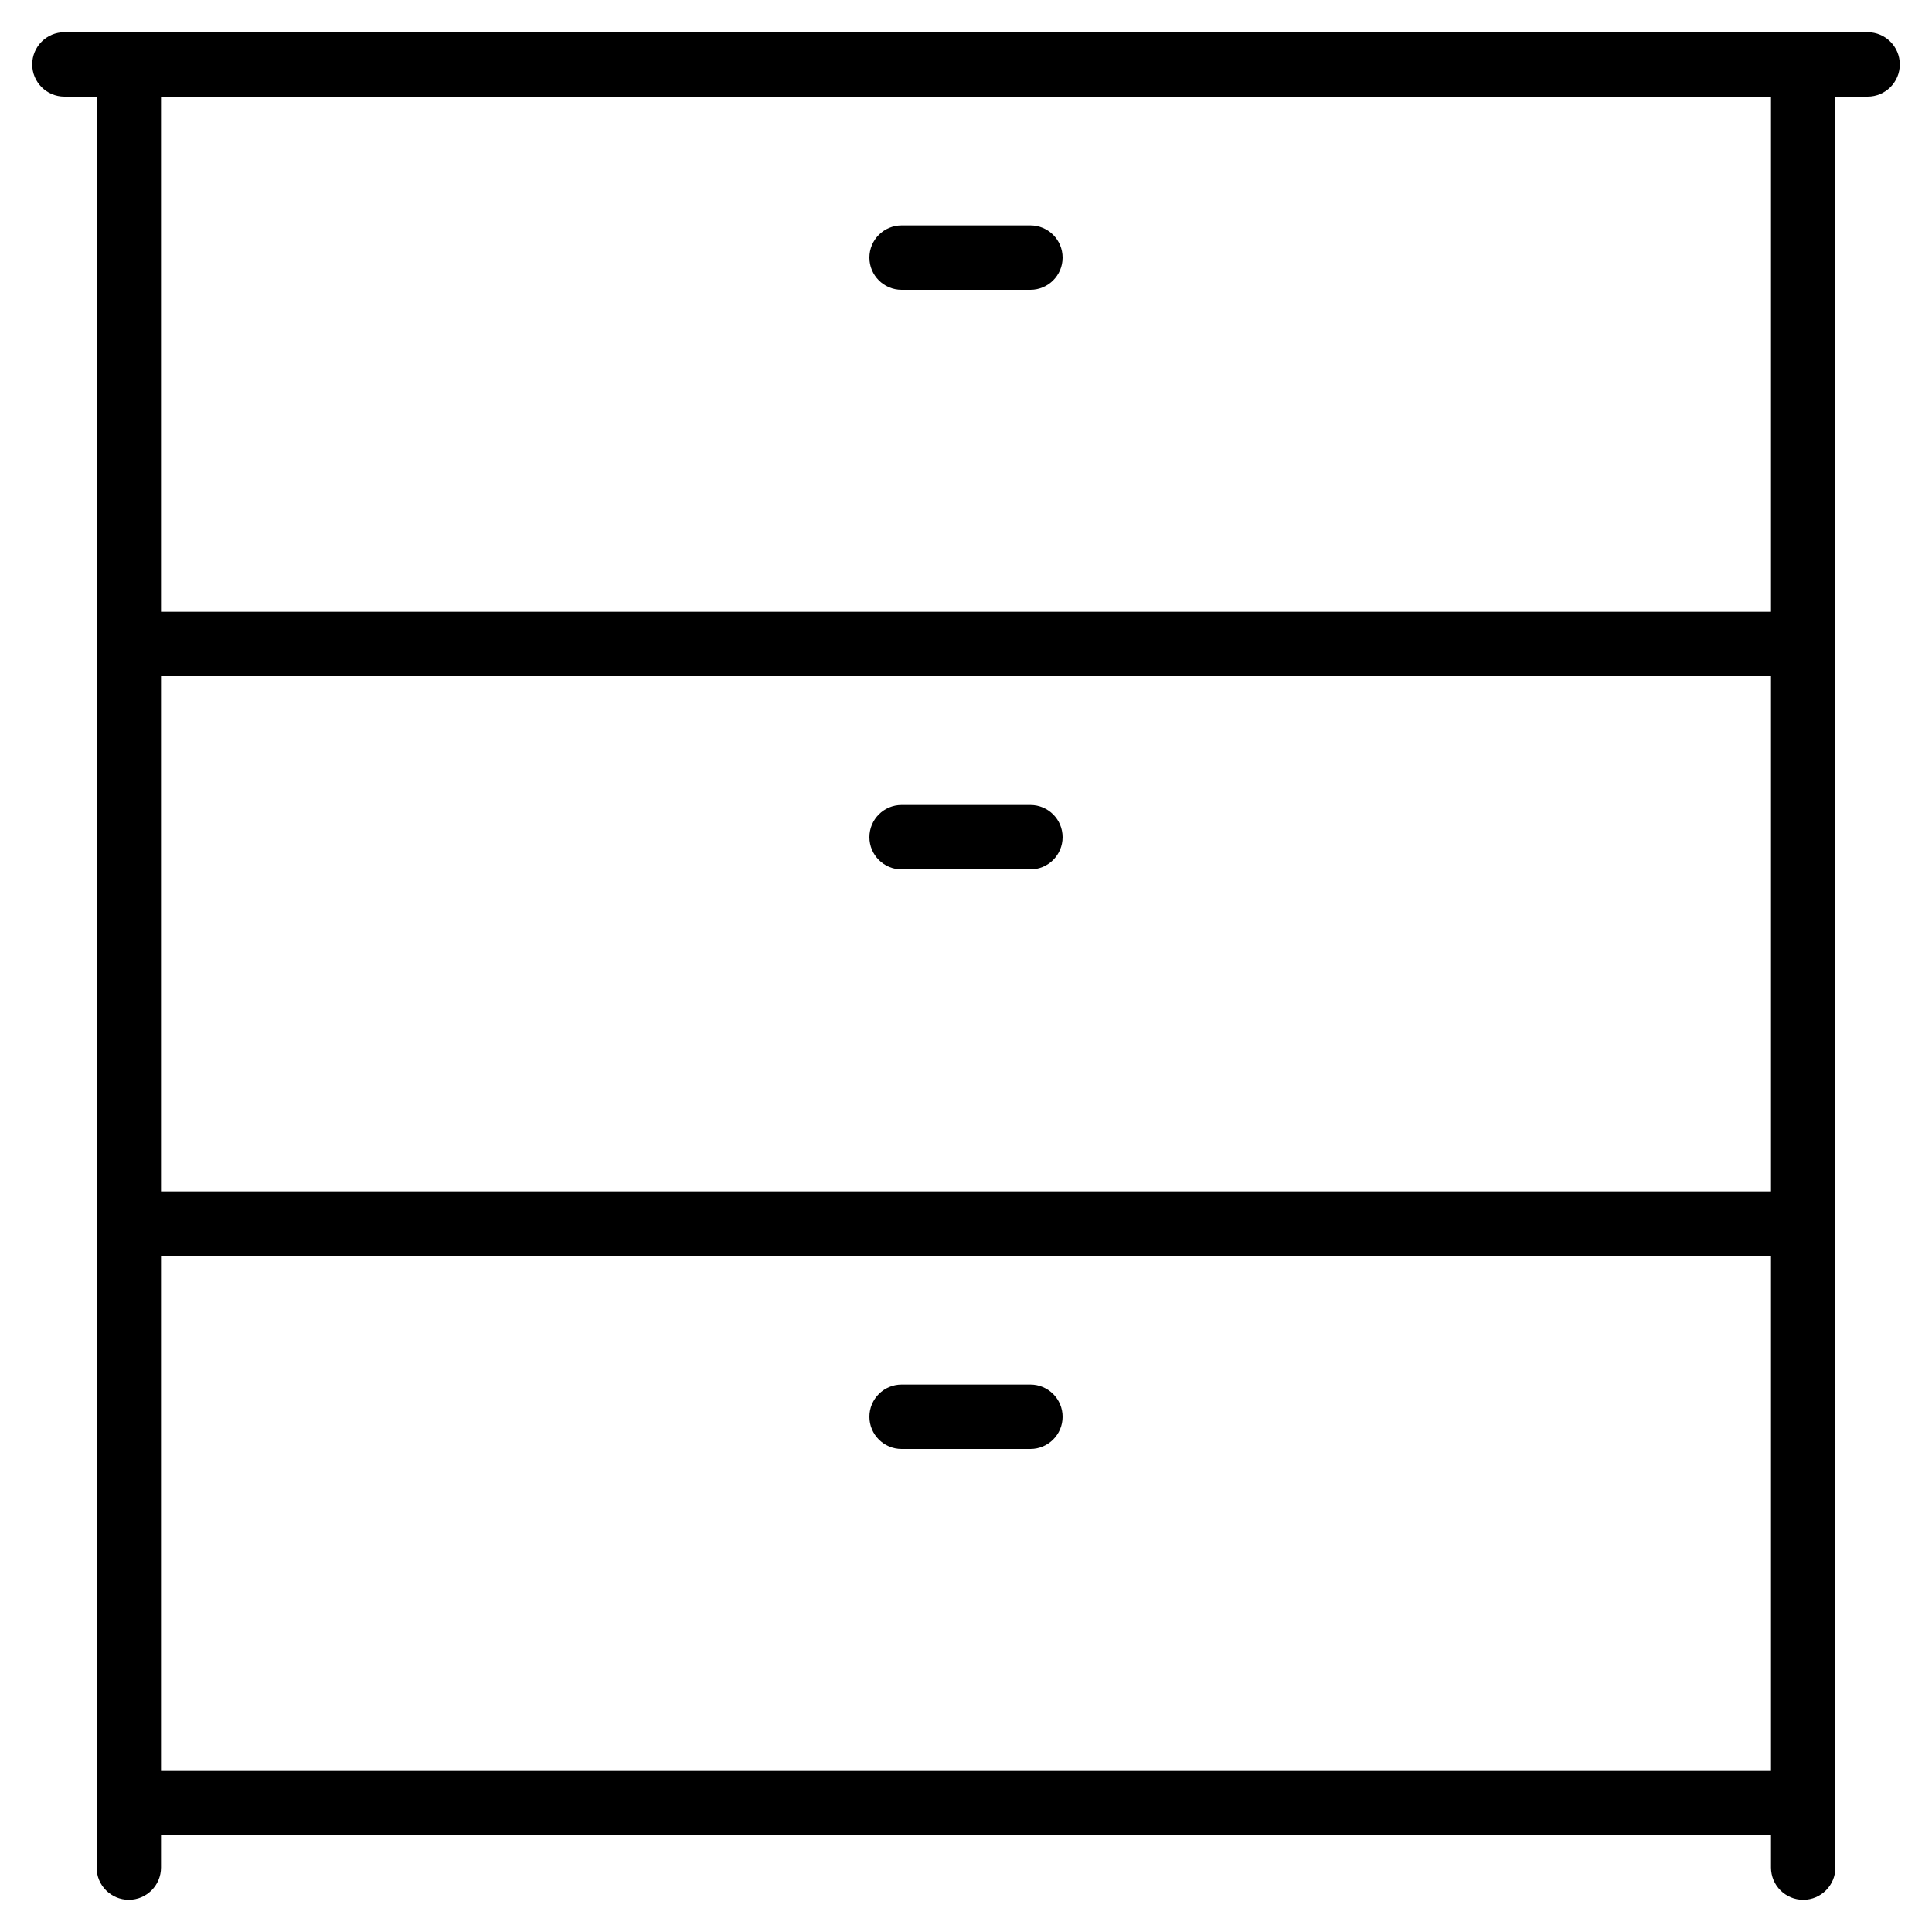 <?xml version="1.0" encoding="iso-8859-1"?>
<!-- Generator: Adobe Illustrator 19.2.1, SVG Export Plug-In . SVG Version: 6.00 Build 0)  -->
<svg version="1.1" id="Layer_1" xmlns="http://www.w3.org/2000/svg" xmlns:xlink="http://www.w3.org/1999/xlink" x="0px" y="0px"
	 viewBox="0 0 30 30" style="enable-background:new 0 0 30 30;" xml:space="preserve">
<g>
	<g>
		<path d="M14,22.5h2c0.276,0,0.5-0.224,0.5-0.5s-0.224-0.5-0.5-0.5h-2c-0.276,0-0.5,0.224-0.5,0.5S13.724,22.5,14,22.5z M14,13.5h2
			c0.276,0,0.5-0.224,0.5-0.5s-0.224-0.5-0.5-0.5h-2c-0.276,0-0.5,0.224-0.5,0.5S13.724,13.5,14,13.5z M14,4.5h2
			c0.276,0,0.5-0.224,0.5-0.5S16.276,3.5,16,3.5h-2c-0.276,0-0.5,0.224-0.5,0.5S13.724,4.5,14,4.5z M29,0.5H1
			C0.724,0.5,0.5,0.724,0.5,1S0.724,1.5,1,1.5h0.5V29c0,0.276,0.224,0.5,0.5,0.5s0.5-0.224,0.5-0.5v-0.5h25V29
			c0,0.276,0.224,0.5,0.5,0.5s0.5-0.224,0.5-0.5V1.5H29c0.276,0,0.5-0.224,0.5-0.5S29.276,0.5,29,0.5z M27.5,27.5h-25v-8h25V27.5z
			 M27.5,18.5h-25v-8h25V18.5z M27.5,9.5h-25v-8h25V9.5z"/>
	</g>
</g>
</svg>
